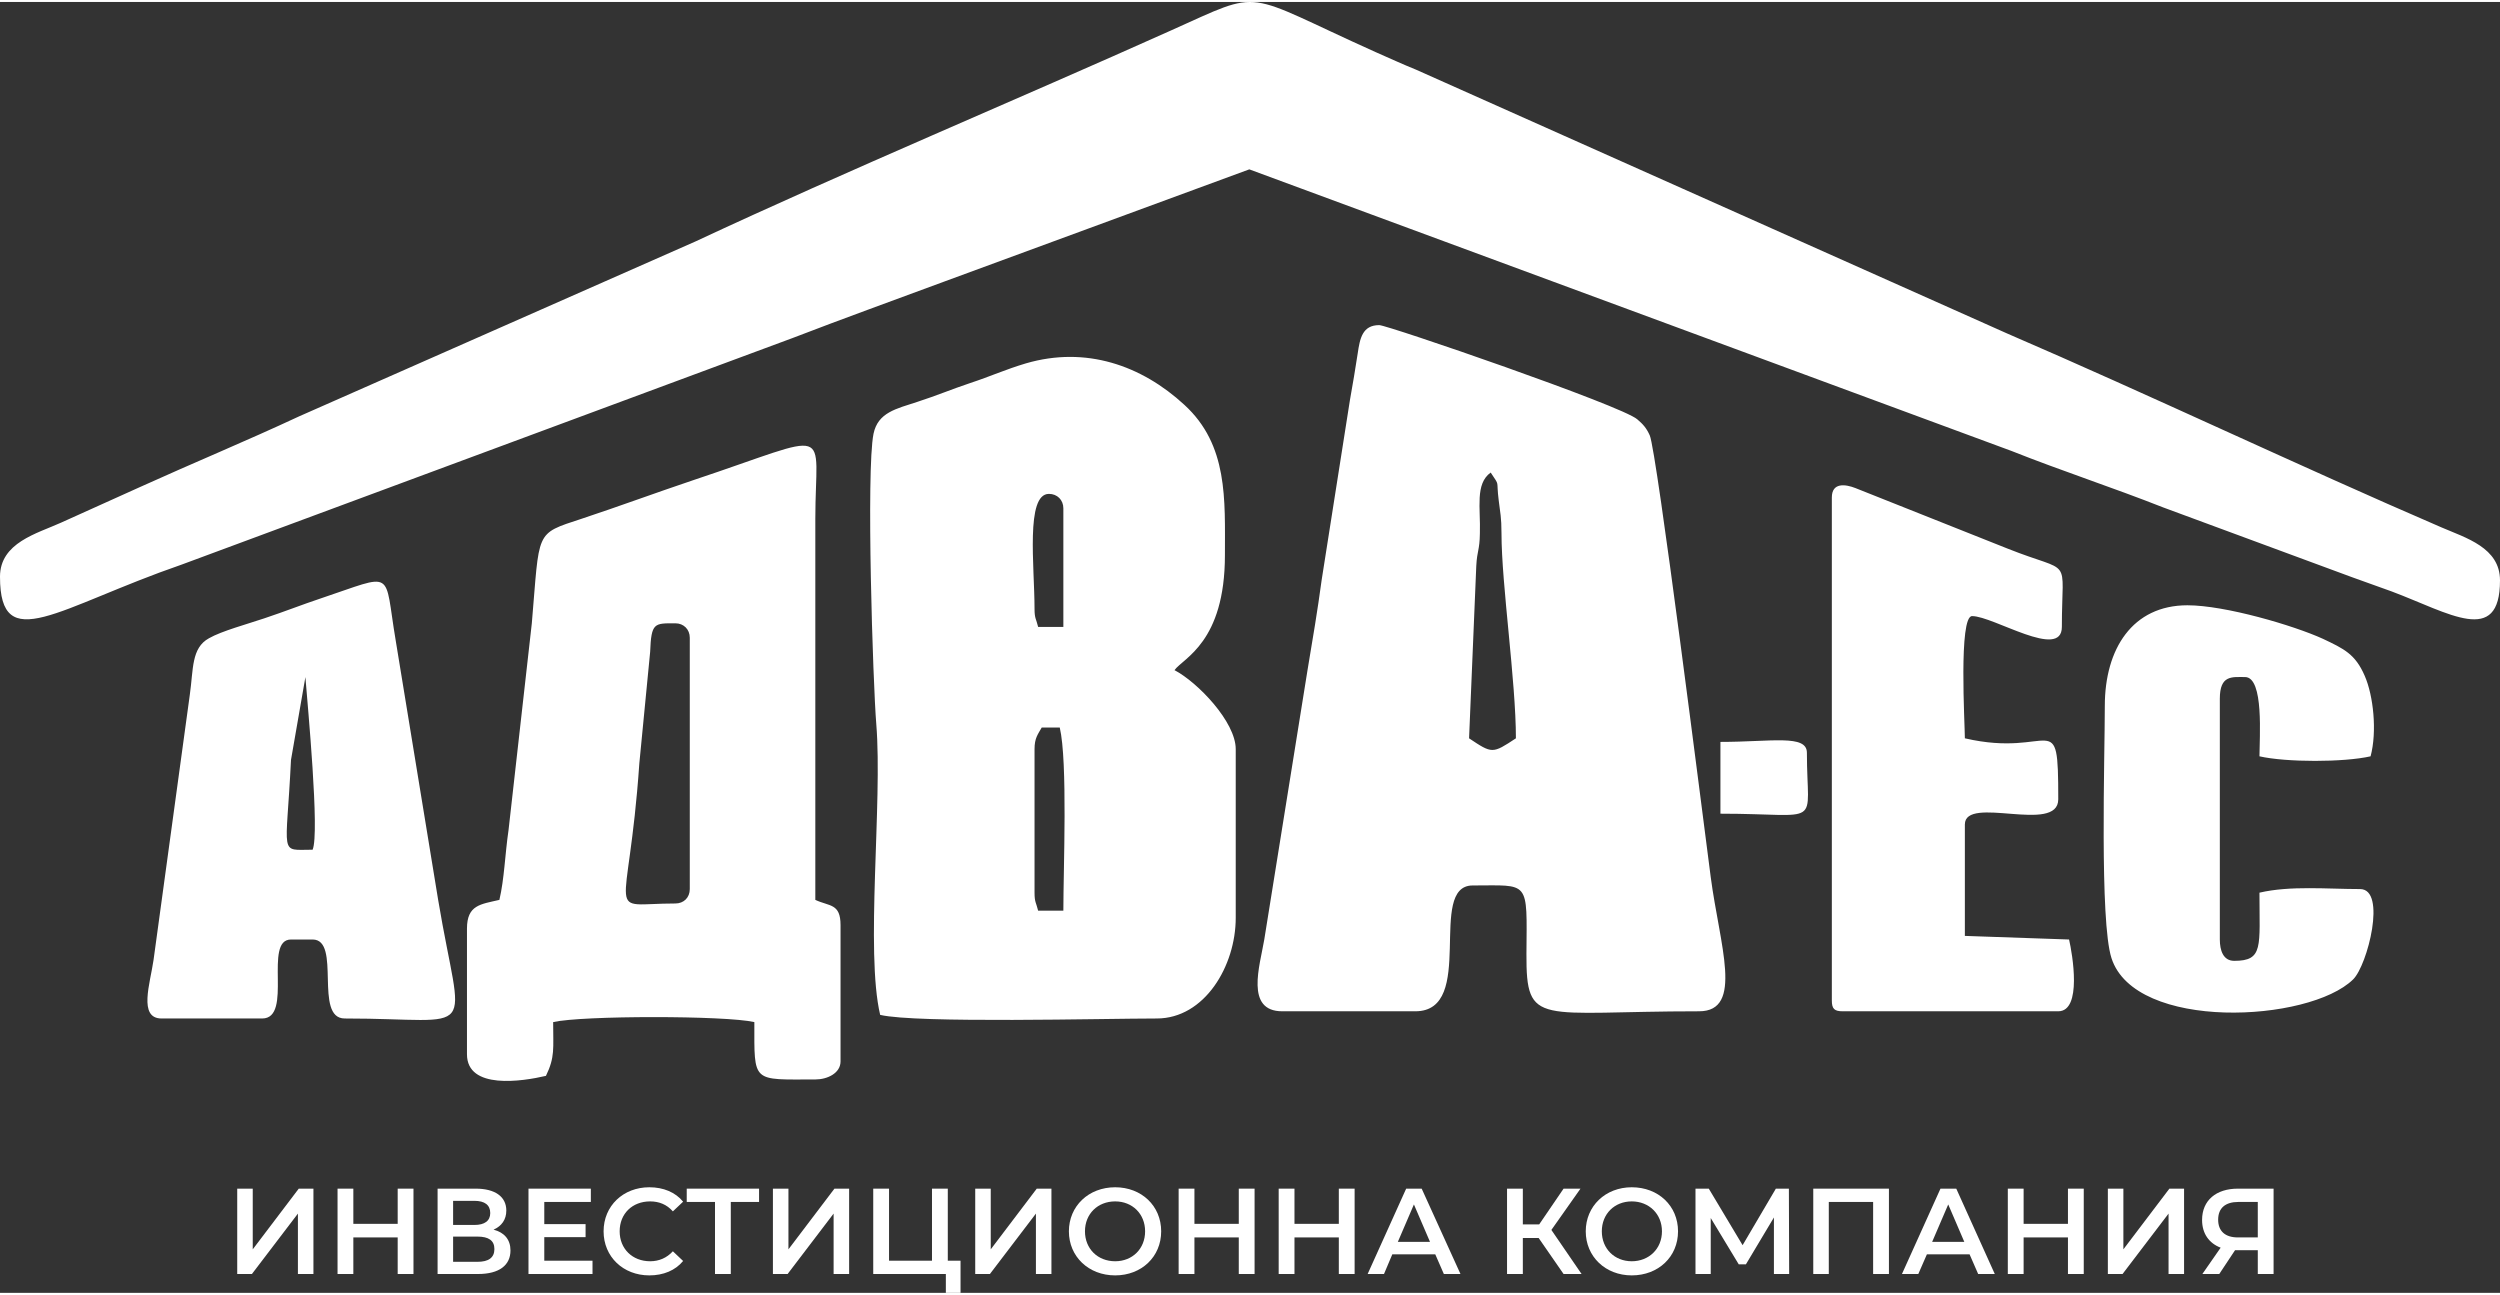 <?xml version="1.0" encoding="UTF-8"?>
<!DOCTYPE svg PUBLIC "-//W3C//DTD SVG 1.1//EN" "http://www.w3.org/Graphics/SVG/1.1/DTD/svg11.dtd">
<!-- Creator: CorelDRAW 2021 (64-Bit) -->
<svg xmlns="http://www.w3.org/2000/svg" xml:space="preserve" width="251px" height="130px" version="1.1" shape-rendering="geometricPrecision" text-rendering="geometricPrecision" image-rendering="optimizeQuality" fill-rule="evenodd" clip-rule="evenodd"
viewBox="0 0 90210 46580"
 xmlns:xlink="http://www.w3.org/1999/xlink"
 xmlns:xodm="http://www.corel.com/coreldraw/odm/2003">
 <rect x="0" y="0" width="90210" height="46580" fill="#333333" stroke="none"/>
 <g id="Layer_x0020_1">
  <path fill="white" d="M0 20740c0,2880 2080,1110 6560,-440l22030 -8170c1870,-720 3620,-1350 5480,-2040l11010 -4050 27500 10160c1810,720 3630,1310 5480,2040l6820 2520c440,160 920,330 1420,510 2080,780 3910,1990 3910,-400 0,-1180 -1230,-1530 -2110,-1910 -5150,-2220 -10510,-4770 -15680,-7000l-21330 -9520c-450,-180 -970,-420 -1450,-630 -4900,-2200 -3970,-2310 -7390,-780 -5590,2510 -11650,5040 -17150,7610l-14300 6310c-1930,900 -3820,1680 -5740,2550 -940,420 -1920,870 -2860,1290 -860,390 -2200,720 -2200,1950zm62080 8550c3750,0 3120,560 3120,-2200 0,-670 -1280,-390 -3120,-390l0 2590zm13870 -3890c0,1830 -190,7770 240,9100 850,2650 7130,2330 8720,770 520,-510 1220,-3260 250,-3260 -1180,0 -2510,-130 -3630,130 0,1950 150,2460 -910,2460 -400,0 -520,-380 -520,-770l0 -8690c0,-860 440,-780 910,-780 690,0 520,2200 520,2860 970,220 3040,220 4010,0 240,-900 100,-2190 -210,-2900 -340,-790 -750,-980 -1510,-1340 -1050,-480 -3530,-1210 -4890,-1210 -1980,0 -2980,1570 -2980,3630zm-9850 -7520l0 18150c0,300 90,390 390,390l7780 0c870,0 510,-2070 390,-2590l-3760 -130 0 -4020c0,-1080 3370,360 3370,-910 0,-3450 -180,-1460 -3370,-2200 0,-510 -230,-4410 260,-4410 770,0 3240,1600 3240,390 0,-2640 430,-1870 -1970,-2830l-5480 -2180c-360,-140 -850,-210 -850,340zm-54820 12710c-1230,0 -950,290 -780,-3240l520 -2990c80,1020 520,5640 260,6230zm-5450 6090l3630 0c1130,0 30,-2850 1040,-2850l780 0c1050,0 30,2850 1160,2850 4930,0 4230,860 3370,-4280l-1530 -9350c-440,-2600 20,-2440 -2730,-1520 -660,220 -1260,460 -2010,710 -590,200 -1550,460 -2000,720 -640,350 -560,1120 -690,2030l-1310 9580c-120,840 -560,2110 290,2110zm18540 -4150c-2620,0 -1700,760 -1300,-5060l390 -4020c40,-1060 150,-1030 910,-1030 300,0 520,220 520,520l0 9070c0,310 -220,520 -520,520zm-6350 -130c-680,160 -1170,180 -1170,1040l0 4530c0,1290 2000,980 2850,780 330,-680 260,-980 260,-1940 1040,-240 6220,-240 7260,0 0,2220 -100,2070 2200,2070 440,0 910,-230 910,-650l0 -4920c0,-790 -400,-670 -910,-910l0 -13740c0,-3400 770,-3130 -4390,-1410 -1340,450 -2720,960 -4050,1400 -1700,560 -1500,400 -1790,3770l-840 7460c-130,890 -150,1750 -330,2520zm19310 -260l0 -5180c0,-400 120,-530 260,-780l650 0c290,1240 130,5090 130,6610l-910 0c-70,-290 -130,-300 -130,-650zm0 -10240c0,-1530 -330,-4150 520,-4150 300,0 520,220 520,520l0 4280 -910 0c-70,-290 -130,-300 -130,-650zm-5570 14650c1310,310 8110,130 9980,130 1730,0 2850,-1900 2850,-3630l0 -6090c0,-980 -1370,-2410 -2210,-2850 320,-440 1820,-1000 1820,-4150 0,-2010 120,-3970 -1460,-5420 -1550,-1430 -3560,-2130 -5720,-1500 -740,220 -1280,470 -2010,710 -660,220 -1200,450 -1910,680 -760,250 -1420,380 -1580,1150 -270,1330 -20,9020 100,10480 230,2830 -400,8200 140,10490zm22030 -19570c350,530 190,220 290,1010 50,430 100,590 100,1190 0,1830 520,5330 520,7390 -850,560 -850,560 -1690,0l260 -6220c30,-570 120,-550 130,-1170 30,-920 -180,-1790 390,-2200zm-7520 19440l4800 0c2230,0 400,-4540 2070,-4540 2070,0 1960,-220 1940,2470 -10,2660 420,2070 6230,2070 1620,0 740,-2400 420,-4840 -280,-2140 -1950,-15390 -2200,-15940 -120,-270 -250,-410 -450,-580 -550,-490 -9020,-3400 -9310,-3400 -610,0 -700,480 -780,1030 -90,580 -170,1070 -280,1680l-1020 6490c-140,1050 -330,2180 -510,3250l-1560 9720c-160,950 -700,2590 650,2590z"/>
  <polygon fill="white" fill-rule="nonzero" points="8560,45900 9090,45900 10750,43720 10750,45900 11310,45900 11310,42820 10780,42820 9120,45010 9120,42820 8560,42820 "/>
  <polygon id="_1" fill="white" fill-rule="nonzero" points="14350,42820 14350,44090 12750,44090 12750,42820 12180,42820 12180,45900 12750,45900 12750,44580 14350,44580 14350,45900 14920,45900 14920,42820 "/>
  <path id="_2" fill="white" fill-rule="nonzero" d="M17810 44300c290,-130 460,-360 460,-690 0,-510 -420,-790 -1100,-790l-1380 0 0 3080 1460 0c770,0 1170,-320 1170,-850 0,-390 -220,-650 -610,-750zm-1460 -1040l770 0c370,0 570,150 570,440 0,280 -200,430 -570,430l-770 0 0 -870zm880 2200l-880 0 0 -910 880 0c400,0 610,140 610,450 0,310 -210,460 -610,460z"/>
  <polygon id="_3" fill="white" fill-rule="nonzero" points="19640,45420 19640,44570 21130,44570 21130,44100 19640,44100 19640,43300 21320,43300 21320,42820 19070,42820 19070,45900 21380,45900 21380,45420 "/>
  <path id="_4" fill="white" fill-rule="nonzero" d="M23430 45950c510,0 940,-180 1220,-520l-370 -350c-220,240 -500,360 -820,360 -640,0 -1100,-450 -1100,-1080 0,-640 460,-1080 1100,-1080 320,0 600,110 820,360l370 -350c-280,-340 -710,-520 -1220,-520 -940,0 -1650,670 -1650,1590 0,920 710,1590 1650,1590z"/>
  <polygon id="_5" fill="white" fill-rule="nonzero" points="27390,42820 24780,42820 24780,43300 25800,43300 25800,45900 26370,45900 26370,43300 27390,43300 "/>
  <polygon id="_6" fill="white" fill-rule="nonzero" points="27890,45900 28420,45900 30080,43720 30080,45900 30640,45900 30640,42820 30110,42820 28450,45010 28450,42820 27890,42820 "/>
  <polygon id="_7" fill="white" fill-rule="nonzero" points="34200,45420 34200,42820 33630,42820 33630,45420 32080,45420 32080,42820 31510,42820 31510,45900 34130,45900 34130,46580 34660,46580 34660,45420 "/>
  <polygon id="_8" fill="white" fill-rule="nonzero" points="35190,45900 35720,45900 37380,43720 37380,45900 37940,45900 37940,42820 37410,42820 35750,45010 35750,42820 35190,42820 "/>
  <path id="_9" fill="white" fill-rule="nonzero" d="M40240 45950c950,0 1660,-670 1660,-1590 0,-920 -710,-1590 -1660,-1590 -960,0 -1670,680 -1670,1590 0,910 710,1590 1670,1590zm0 -510c-630,0 -1090,-450 -1090,-1080 0,-630 460,-1080 1090,-1080 620,0 1080,450 1080,1080 0,630 -460,1080 -1080,1080z"/>
  <polygon id="_10" fill="white" fill-rule="nonzero" points="44700,42820 44700,44090 43100,44090 43100,42820 42530,42820 42530,45900 43100,45900 43100,44580 44700,44580 44700,45900 45270,45900 45270,42820 "/>
  <polygon id="_11" fill="white" fill-rule="nonzero" points="48310,42820 48310,44090 46710,44090 46710,42820 46140,42820 46140,45900 46710,45900 46710,44580 48310,44580 48310,45900 48880,45900 48880,42820 "/>
  <path id="_12" fill="white" fill-rule="nonzero" d="M52100 45900l600 0 -1400 -3080 -560 0 -1390 3080 590 0 300 -710 1550 0 310 710zm-1660 -1160l580 -1350 580 1350 -1160 0z"/>
  <polygon id="_13" fill="white" fill-rule="nonzero" points="56420,45900 57070,45900 55980,44310 57030,42820 56420,42820 55540,44110 54950,44110 54950,42820 54380,42820 54380,45900 54950,45900 54950,44600 55520,44600 "/>
  <path id="_14" fill="white" fill-rule="nonzero" d="M58880 45950c960,0 1670,-670 1670,-1590 0,-920 -710,-1590 -1670,-1590 -950,0 -1660,680 -1660,1590 0,910 710,1590 1660,1590zm0 -510c-620,0 -1080,-450 -1080,-1080 0,-630 460,-1080 1080,-1080 620,0 1090,450 1090,1080 0,630 -470,1080 -1090,1080z"/>
  <polygon id="_15" fill="white" fill-rule="nonzero" points="64560,45900 64550,42820 64080,42820 62880,44860 61660,42820 61180,42820 61180,45900 61730,45900 61730,43880 62740,45550 63000,45550 64010,43860 64010,45900 "/>
  <polygon id="_16" fill="white" fill-rule="nonzero" points="65430,42820 65430,45900 65990,45900 65990,43300 67590,43300 67590,45900 68160,45900 68160,42820 "/>
  <path id="_17" fill="white" fill-rule="nonzero" d="M71380 45900l600 0 -1390 -3080 -570 0 -1390 3080 590 0 310 -710 1540 0 310 710zm-1660 -1160l580 -1350 580 1350 -1160 0z"/>
  <polygon id="_18" fill="white" fill-rule="nonzero" points="74620,42820 74620,44090 73020,44090 73020,42820 72450,42820 72450,45900 73020,45900 73020,44580 74620,44580 74620,45900 75190,45900 75190,42820 "/>
  <polygon id="_19" fill="white" fill-rule="nonzero" points="76060,45900 76590,45900 78250,43720 78250,45900 78810,45900 78810,42820 78280,42820 76620,45010 76620,42820 76060,42820 "/>
  <path id="_20" fill="white" fill-rule="nonzero" d="M80750 42820c-780,0 -1290,420 -1290,1130 0,490 250,840 670,1000l-660 950 610 0 570 -860 60 0 760 0 0 860 570 0 0 -3080 -1290 0zm20 480l700 0 0 1280 -720 0c-460,0 -710,-230 -710,-640 0,-420 260,-640 730,-640z"/>
 </g>
</svg>
